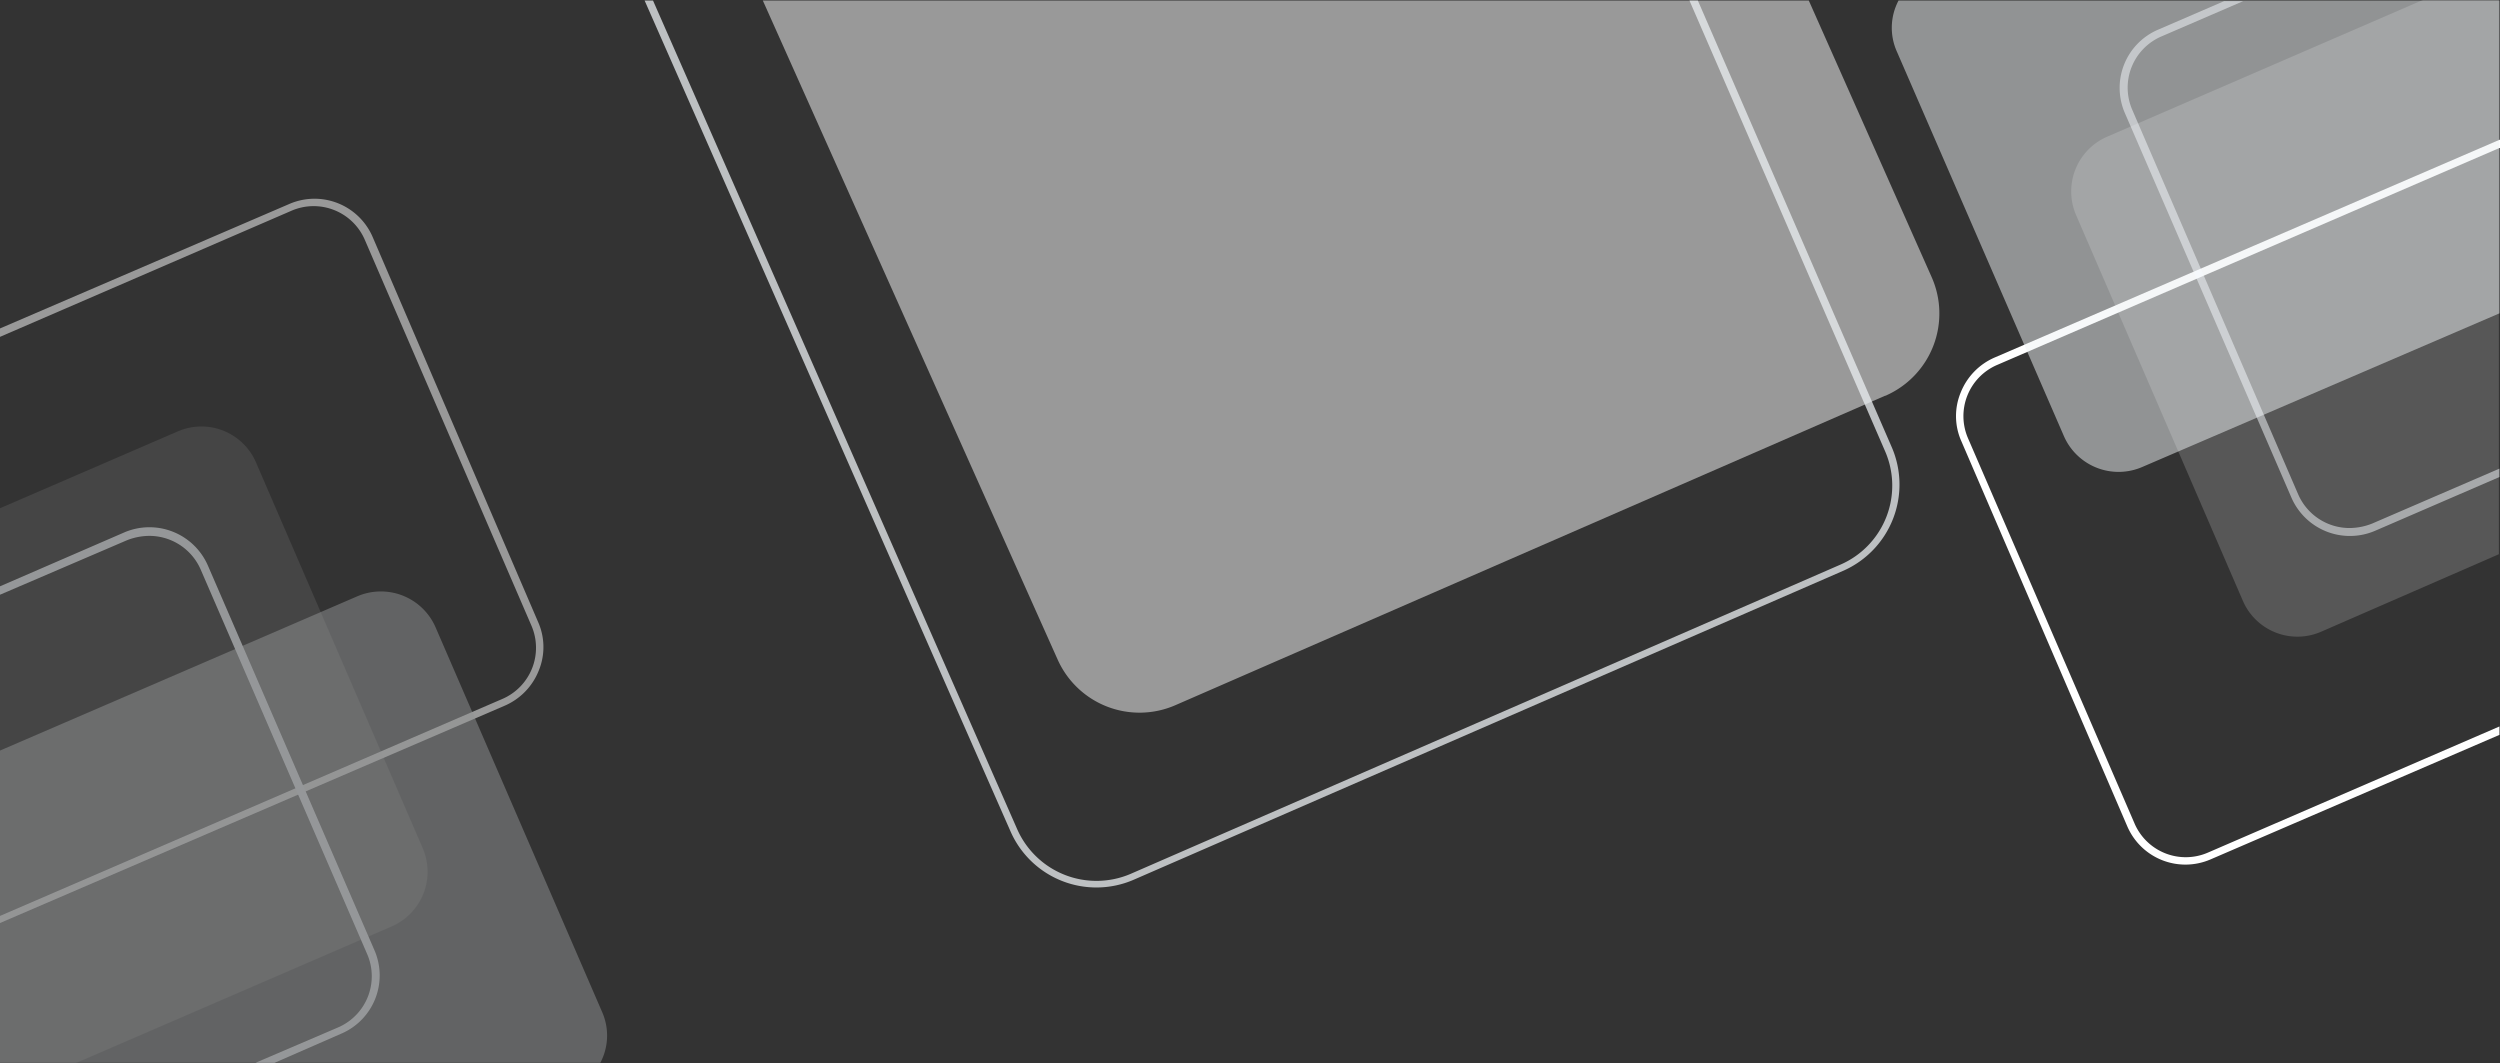<svg id="Layer_1" data-name="Layer 1" xmlns="http://www.w3.org/2000/svg" viewBox="0 0 446 189.7"><rect x="0" y="0" width="446" height="189.7" fill="#333333" stroke="none"/><defs><style>.cls-1,.cls-5{fill:#fff;}.cls-2{fill:#e8e9ea;opacity:0.2;}.cls-2,.cls-3,.cls-4,.cls-5,.cls-6{isolation:isolate;}.cls-3{fill:#f0f4f7;}.cls-3,.cls-4,.cls-5,.cls-7{opacity:0.5;}.cls-4,.cls-8{fill:#f8fcff;}.cls-6{fill:#eaeef1;opacity:0.75;}</style></defs><path class="cls-1" d="M442.81,24.43l-89.6,38.7a9.94,9.94,0,0,0-5.2,13.1l29.7,68.7a9.94,9.94,0,0,0,13.1,5.2l52-22.5v1.5l-51.5,22.2a11.29,11.29,0,0,1-14.9-5.9h0l-29.6-68.7a11,11,0,0,1-.1-8.7,11.39,11.39,0,0,1,6-6.2l90.2-38.9v1.5Z" transform="translate(3.09 1.97)"/><path class="cls-2" d="M411,110.73a10.6,10.6,0,0,1-14-5.6h0l-29.7-68.7a10.64,10.64,0,0,1,5.5-14h0L429.21-2h13.5v98.9Z" transform="translate(3.09 1.97)"/><path class="cls-3" d="M442.81,53.93l-63.7,27.4a10.64,10.64,0,0,1-14-5.5h0l-29.8-68.6a10.4,10.4,0,0,1,.3-9.1h107.2Z" transform="translate(3.09 1.97)"/><path class="cls-4" d="M382.51,4.53a9.94,9.94,0,0,0-5.2,13.1l29.6,68.6a10,10,0,0,0,9.2,6,11,11,0,0,0,4-.8l22.7-9.8v1.5l-22.2,9.6a11.38,11.38,0,0,1-14.9-5.9h0L376,18.23a11.29,11.29,0,0,1,5.9-14.9h0l11.8-5.1h3.4Z" transform="translate(3.09 1.97)"/><path class="cls-5" d="M333.21,68.63l-126.6,55.2a16,16,0,0,1-21-8.1L133-1.87h186.6l21.9,49.3a16,16,0,0,1-8,21.1C333.31,68.63,333.31,68.63,333.21,68.63Z" transform="translate(3.09 1.97)"/><path class="cls-6" d="M325.81,99.83,199.11,155a16.73,16.73,0,0,1-21.9-8.6L111.91-1.87h1.5l65,147.9a15.46,15.46,0,0,0,20.2,7.9l126.7-55.2a15.37,15.37,0,0,0,7.9-20.2l-34.9-80.4h1.5l34.6,79.7A16.81,16.81,0,0,1,325.81,99.83Z" transform="translate(3.09 1.97)"/><g class="cls-7"><path class="cls-1" d="M-3.09,161.43l89.6-38.7a9.94,9.94,0,0,0,5.2-13.1L62,40.83a9.94,9.94,0,0,0-13.1-5.2l-52,22.5v-1.5l51.6-22.2a11.29,11.29,0,0,1,14.9,5.9h0L92.91,109a11,11,0,0,1,.1,8.7,11.39,11.39,0,0,1-6,6.2l-90.1,38.8Z" transform="translate(3.09 1.97)"/><path class="cls-2" d="M28.61,75a10.6,10.6,0,0,1,14,5.6h0l29.7,68.7a10.64,10.64,0,0,1-5.5,14h0l-56.4,24.4H-3.09v-99Z" transform="translate(3.09 1.97)"/><path class="cls-3" d="M-3.09,131.93l63.7-27.5a10.64,10.64,0,0,1,14,5.5h0l29.7,68.6a10.4,10.4,0,0,1-.3,9.1H-3.09Z" transform="translate(3.09 1.97)"/><path class="cls-8" d="M57.21,181.33a9.94,9.94,0,0,0,5.2-13.1l-29.7-68.6a10,10,0,0,0-9.2-6,11,11,0,0,0-4,.8l-22.6,9.7v-1.5L19.11,93A11.38,11.38,0,0,1,34,98.93h0l29.7,68.6a11.29,11.29,0,0,1-5.9,14.9h0l-11.9,5.2h-3.4Z" transform="translate(3.09 1.97)"/></g></svg>